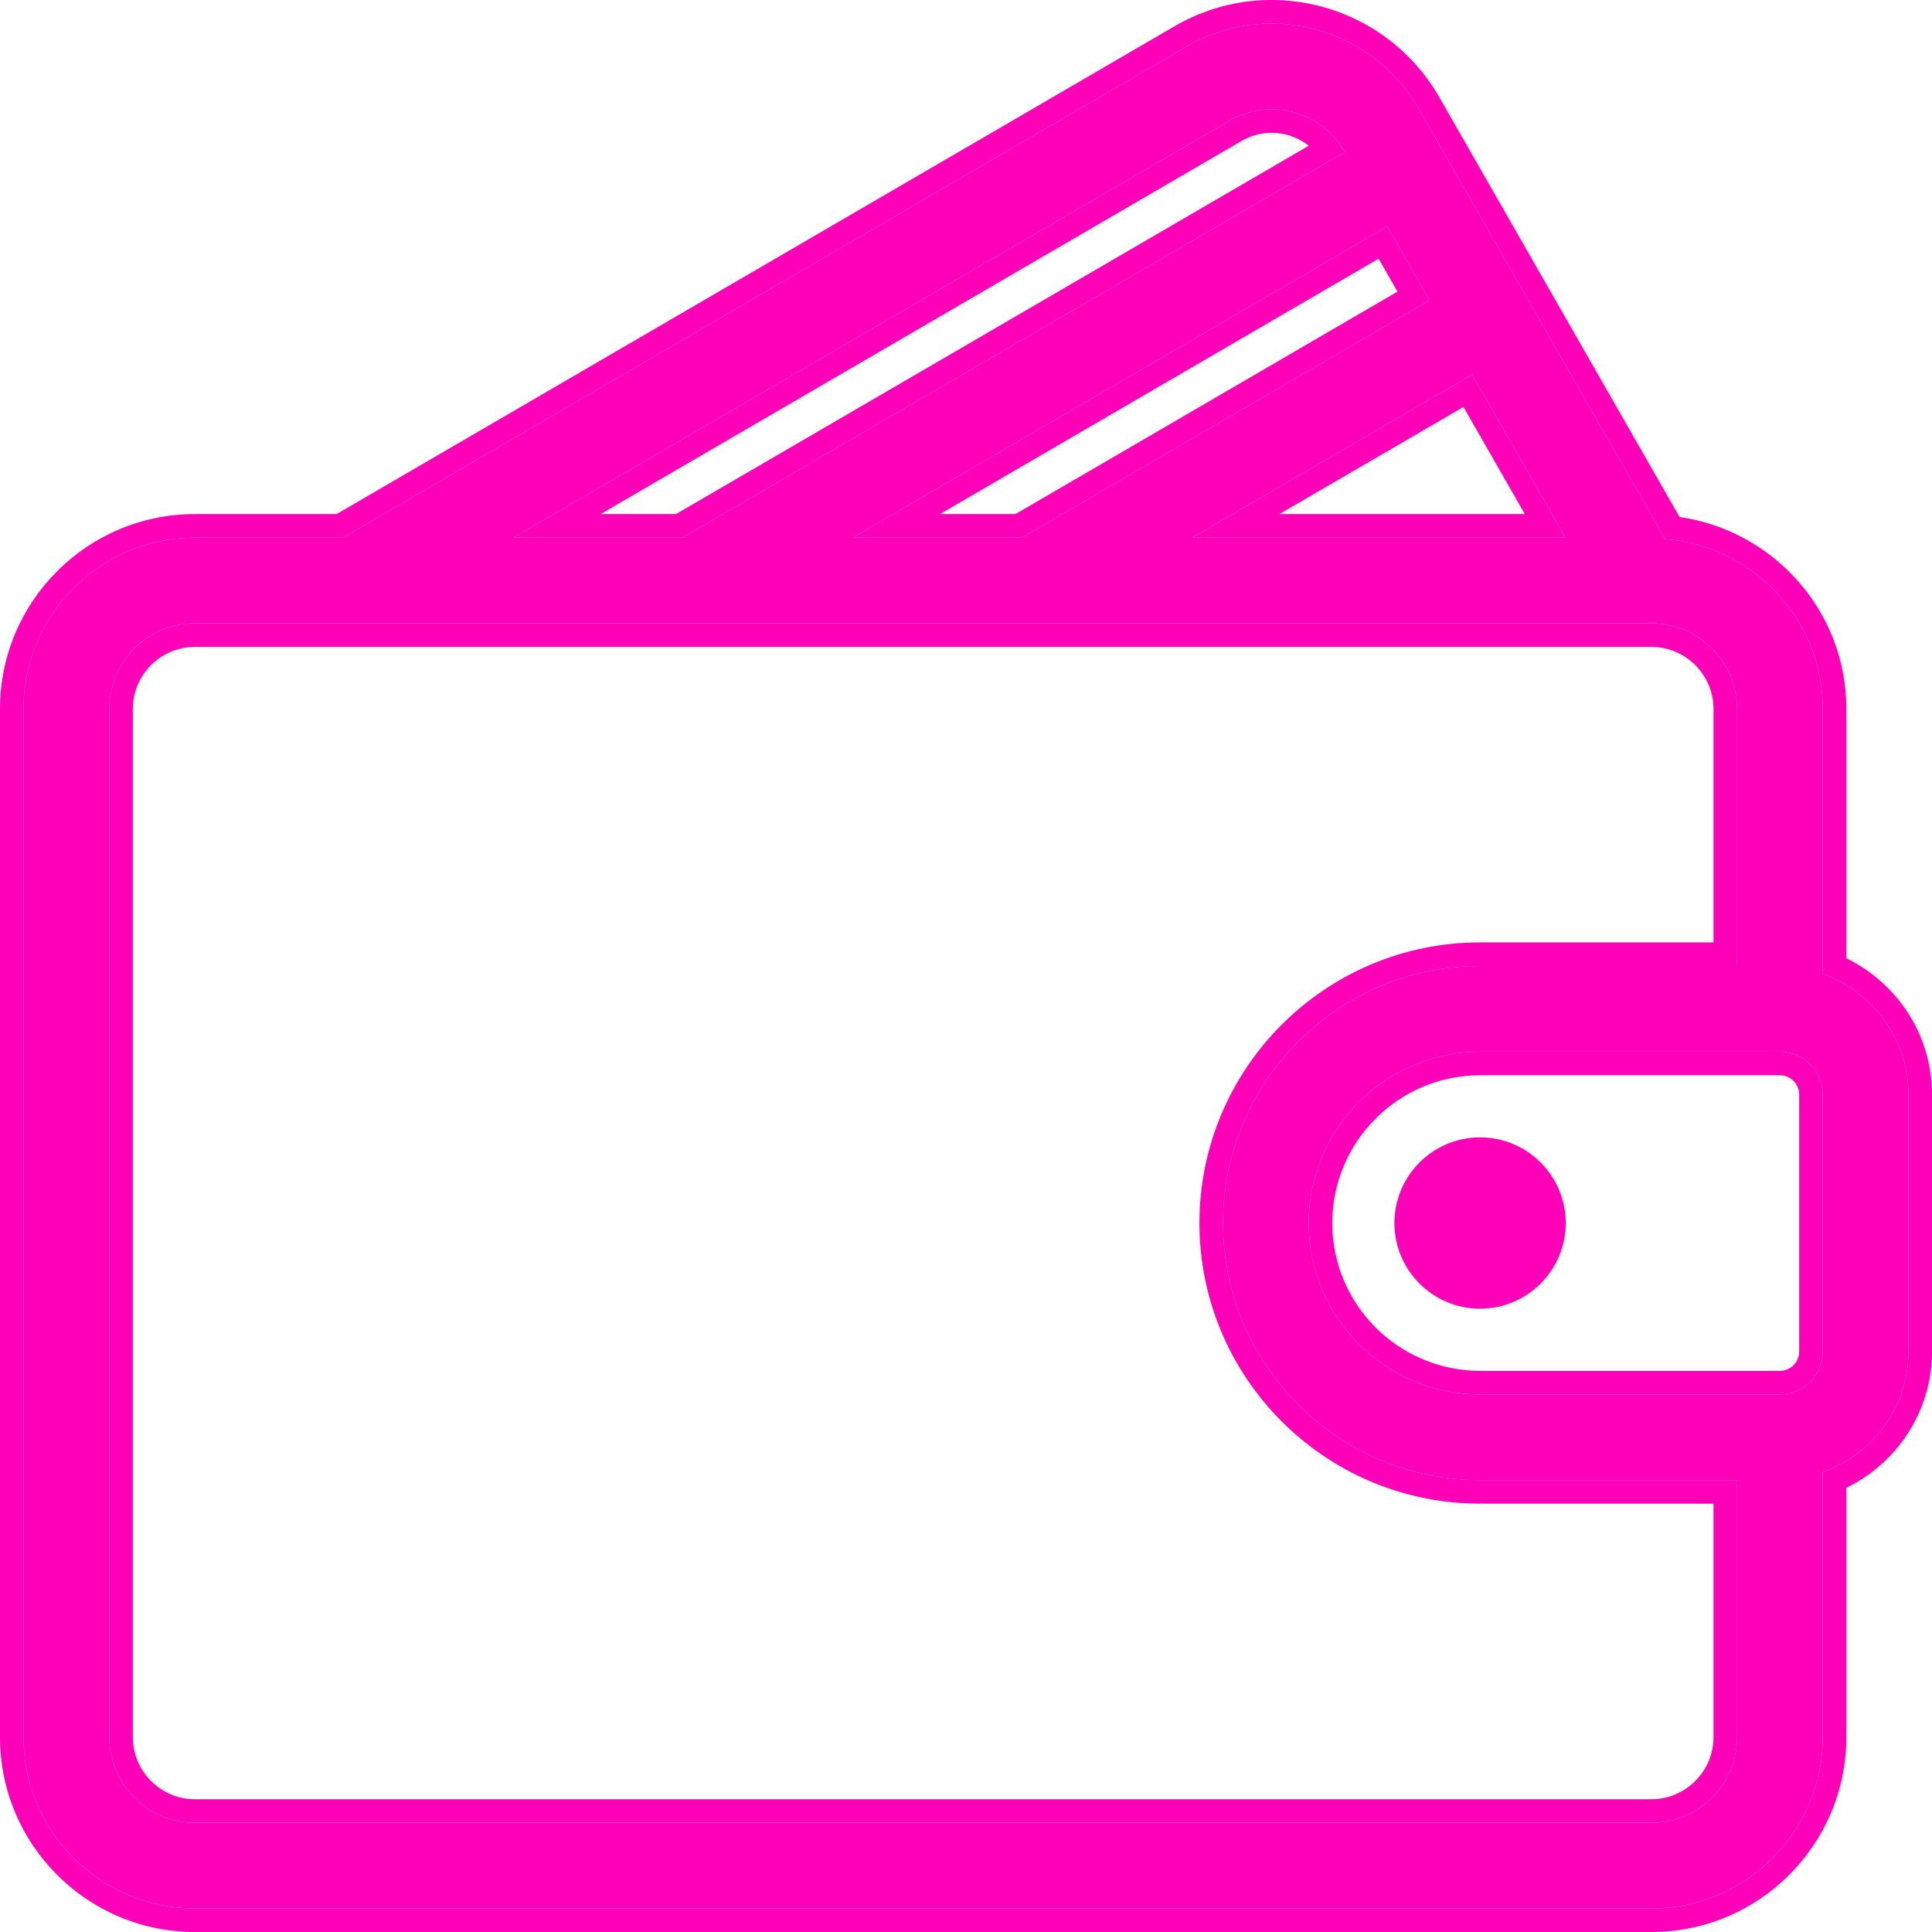 <svg width="24" height="24" viewBox="0 0 24 24" fill="none" xmlns="http://www.w3.org/2000/svg">
<g clip-path="url(#clip0_241_479)">
<path d="M22.643 12.098V8.807C22.643 7.691 21.777 6.784 20.684 6.696L17.628 1.358C17.344 0.864 16.887 0.511 16.34 0.365C15.795 0.219 15.226 0.295 14.738 0.579L4.261 6.679H2.421C1.247 6.679 0.292 7.633 0.292 8.807V21.579C0.292 22.753 1.247 23.708 2.421 23.708H20.514C21.688 23.708 22.643 22.753 22.643 21.579V18.288C23.261 18.068 23.707 17.482 23.707 16.79V13.597C23.707 12.904 23.261 12.319 22.643 12.098ZM19.447 6.679H14.809L18.288 4.653L19.447 6.679ZM17.759 3.73L12.694 6.679H10.593L17.233 2.812L17.759 3.73ZM15.274 1.499C15.514 1.358 15.796 1.321 16.064 1.392C16.336 1.465 16.563 1.641 16.704 1.887L16.705 1.889L8.477 6.679H6.377L15.274 1.499ZM21.579 21.579C21.579 22.166 21.101 22.643 20.514 22.643H2.421C1.834 22.643 1.357 22.166 1.357 21.579V8.807C1.357 8.221 1.834 7.743 2.421 7.743H20.514C21.101 7.743 21.579 8.221 21.579 8.807V12H18.386C16.625 12 15.193 13.432 15.193 15.193C15.193 16.954 16.625 18.386 18.386 18.386H21.579V21.579ZM22.643 16.79C22.643 17.083 22.404 17.322 22.111 17.322H18.386C17.212 17.322 16.257 16.367 16.257 15.193C16.257 14.019 17.212 13.065 18.386 13.065H22.111C22.404 13.065 22.643 13.303 22.643 13.597V16.79Z" fill="#FF00B8"/>
<path fill-rule="evenodd" clip-rule="evenodd" d="M17.628 1.358L20.684 6.696C21.777 6.784 22.643 7.691 22.643 8.807V12.098C23.261 12.319 23.707 12.904 23.707 13.597V16.79C23.707 17.482 23.261 18.068 22.643 18.288V21.579C22.643 22.753 21.688 23.708 20.514 23.708H2.421C1.247 23.708 0.292 22.753 0.292 21.579V8.807C0.292 7.633 1.247 6.679 2.421 6.679H4.261L14.738 0.579C15.226 0.295 15.795 0.219 16.34 0.365C16.887 0.511 17.344 0.864 17.628 1.358ZM4.182 6.386H2.421C1.086 6.386 -0 7.472 -0 8.807V21.579C-0 22.915 1.085 24 2.421 24H20.514C21.85 24 22.936 22.915 22.936 21.579V18.482C23.562 18.177 24 17.537 24 16.79V13.597C24 12.849 23.562 12.21 22.936 11.904V8.807C22.936 7.589 22.031 6.592 20.864 6.422L17.882 1.212C17.56 0.651 17.038 0.249 16.416 0.082C15.796 -0.084 15.146 0.003 14.591 0.326L4.182 6.386ZM15.421 1.752L7.461 6.386H8.398L16.259 1.81C16.18 1.748 16.088 1.702 15.989 1.675M16.525 1.655C16.59 1.718 16.646 1.79 16.694 1.87C16.697 1.876 16.7 1.881 16.704 1.887L16.705 1.889L8.477 6.679H6.377L15.274 1.499C15.514 1.358 15.796 1.321 16.064 1.392C16.241 1.44 16.398 1.53 16.525 1.655ZM19.447 6.679L18.288 4.653L14.809 6.679H19.447ZM18.942 6.386L18.18 5.055L15.893 6.386H18.942ZM17.36 3.623L17.126 3.213L11.677 6.386H12.615L17.36 3.623ZM12.694 6.679L17.759 3.73L17.233 2.812L10.593 6.679H12.694ZM15.421 1.752C15.594 1.651 15.795 1.624 15.989 1.675L15.421 1.752ZM20.514 22.351C20.939 22.351 21.286 22.004 21.286 21.579V18.679H18.386C16.463 18.679 14.9 17.116 14.9 15.193C14.9 13.271 16.463 11.707 18.386 11.707H21.286V8.807C21.286 8.382 20.939 8.036 20.514 8.036H2.421C1.996 8.036 1.65 8.382 1.65 8.807V21.579C1.65 22.004 1.996 22.351 2.421 22.351H20.514ZM22.111 17.029C22.243 17.029 22.35 16.922 22.35 16.79V13.597C22.35 13.465 22.243 13.357 22.111 13.357H18.386C17.373 13.357 16.55 14.181 16.55 15.193C16.55 16.206 17.373 17.029 18.386 17.029H22.111ZM20.514 22.643C21.101 22.643 21.579 22.166 21.579 21.579V18.386H18.386C16.625 18.386 15.193 16.954 15.193 15.193C15.193 13.432 16.625 12 18.386 12H21.579V8.807C21.579 8.221 21.101 7.743 20.514 7.743H2.421C1.834 7.743 1.357 8.221 1.357 8.807V21.579C1.357 22.166 1.834 22.643 2.421 22.643H20.514ZM22.111 17.322C22.404 17.322 22.643 17.083 22.643 16.79V13.597C22.643 13.303 22.404 13.065 22.111 13.065H18.386C17.212 13.065 16.257 14.019 16.257 15.193C16.257 16.367 17.212 17.322 18.386 17.322H22.111Z" fill="#FF00B8"/>
<path d="M18.386 14.129C17.799 14.129 17.322 14.606 17.322 15.193C17.322 15.78 17.799 16.257 18.386 16.257C18.973 16.257 19.45 15.78 19.45 15.193C19.45 14.606 18.973 14.129 18.386 14.129Z" fill="#FF00B8"/>
</g>
<defs>
<clipPath id="clip0_241_479">
<rect width="24" height="24" fill="white"/>
</clipPath>
</defs>
</svg>
